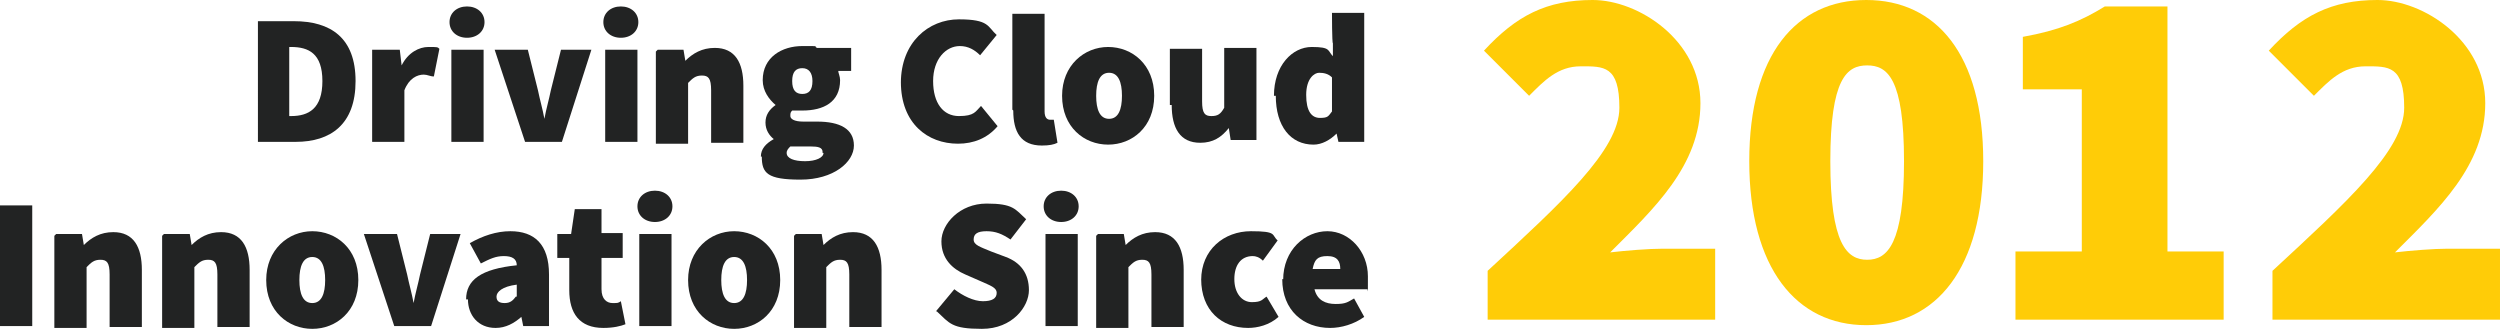 <?xml version="1.0" encoding="UTF-8"?>
<svg xmlns="http://www.w3.org/2000/svg" id="Ebene_1" width="271.4" height="35.7" version="1.1" viewBox="0 0 271.4 35.7">
  <defs>
    <style>
      .st0 {
        fill: #222323;
      }

      .st1 {
        fill: #ffcc07;
      }
    </style>
  </defs>
  <g>
    <path class="st1" d="M161.5,29.4c8-7.4,14.3-13.1,14.3-17.7s-1.7-4.5-4.2-4.5-4,1.6-5.6,3.2l-4.9-4.9c3.5-3.8,6.8-5.5,11.8-5.5s11.7,4.4,11.7,11.2-5.1,11.5-9.8,16.2c1.7-.2,4.2-.4,5.7-.4h5.7v7.7h-24.7v-5.3h0Z"></path>
    <path class="st1" d="M189.9,17.5C189.9,5.9,195,0,202.6,0s12.7,5.9,12.7,17.5-5.1,17.8-12.7,17.8-12.7-6.2-12.7-17.8ZM206.7,17.5c0-9-1.8-10.4-4-10.4s-4,1.4-4,10.4,1.8,10.7,4,10.7,4-1.7,4-10.7Z"></path>
    <path class="st1" d="M218.7,27.3h7.3V9.7h-6.4v-5.7c3.9-.7,6.3-1.7,8.9-3.3h6.8v26.6h6.1v7.4h-22.6v-7.4h0Z"></path>
    <path class="st1" d="M246.7,29.4c8-7.4,14.3-13.1,14.3-17.7s-1.7-4.5-4.2-4.5-4,1.6-5.6,3.2l-4.9-4.9c3.5-3.8,6.8-5.5,11.8-5.5s11.7,4.4,11.7,11.2-5.1,11.5-9.8,16.2c1.7-.2,4.2-.4,5.7-.4h5.7v7.7h-24.7s0-5.3,0-5.3Z"></path>
  </g>
  <g>
    <path class="st0" d="M28,2.3h3.9c4,0,6.7,1.8,6.7,6.5s-2.7,6.6-6.5,6.6h-4.1V2.3ZM31.6,12.6c1.9,0,3.4-.8,3.4-3.8s-1.5-3.7-3.4-3.7h-.2v7.5h.2Z"></path>
    <path class="st0" d="M40.6,5.4h2.8l.2,1.7h0c.7-1.4,1.9-2,2.9-2s1,0,1.2.2l-.6,3c-.4,0-.7-.2-1.1-.2-.7,0-1.6.4-2.1,1.7v5.6h-3.5V5.4h.2Z"></path>
    <path class="st0" d="M48.8,2.4c0-1,.8-1.7,1.9-1.7s1.9.7,1.9,1.7-.8,1.7-1.9,1.7-1.9-.7-1.9-1.7ZM49,5.4h3.5v10h-3.5V5.4Z"></path>
    <path class="st0" d="M53.8,5.4h3.5l1.1,4.4c.2,1,.5,2,.7,3.1h0c.2-1.1.5-2.1.7-3.1l1.1-4.4h3.3l-3.2,10h-4l-3.3-10h0Z"></path>
    <path class="st0" d="M65.5,2.4c0-1,.8-1.7,1.9-1.7s1.9.7,1.9,1.7-.8,1.7-1.9,1.7-1.9-.7-1.9-1.7ZM65.7,5.4h3.5v10h-3.5V5.4Z"></path>
    <path class="st0" d="M71.4,5.4h2.8l.2,1.2h0c.8-.8,1.8-1.4,3.2-1.4,2.2,0,3.1,1.6,3.1,4.1v6.2h-3.5v-5.7c0-1.3-.3-1.6-1-1.6s-1,.3-1.5.8v6.6h-3.5V5.6l.2-.2Z"></path>
    <path class="st0" d="M82.6,17c0-.8.5-1.4,1.4-1.9h0c-.5-.4-.9-1-.9-1.8s.4-1.4,1.1-1.9h0c-.7-.6-1.4-1.5-1.4-2.7,0-2.5,2.1-3.7,4.3-3.7s1.1,0,1.6.2h3.7v2.5h-1.4c0,.2.2.6.2,1,0,2.4-1.8,3.3-4.1,3.3s-.7,0-1.1,0c-.2.2-.2.3-.2.6s.4.6,1.4.6h1.5c2.5,0,4,.8,4,2.6s-2.2,3.7-5.8,3.7-4.2-.7-4.2-2.5h-.1ZM89.3,16.5c0-.5-.5-.6-1.3-.6h-.8c-.8,0-1.2,0-1.4,0-.2.2-.4.4-.4.7,0,.6.8.9,2,.9s2-.4,2-.9h-.1ZM88.2,8.8c0-.9-.4-1.4-1.1-1.4s-1.1.4-1.1,1.4.4,1.4,1.1,1.4,1.1-.4,1.1-1.4Z"></path>
    <path class="st0" d="M97.8,9c0-4.4,3-6.9,6.3-6.9s3.1.8,4.1,1.7l-1.8,2.2c-.6-.6-1.3-1-2.2-1-1.5,0-2.9,1.4-2.9,3.8s1.1,3.8,2.8,3.8,1.8-.5,2.4-1.1l1.8,2.2c-1.1,1.3-2.6,1.9-4.3,1.9-3.3,0-6.2-2.2-6.2-6.7h0Z"></path>
    <path class="st0" d="M109.9,11.9V1.5h3.5v10.6c0,.7.3.9.6.9h.4l.4,2.5c-.4.2-.9.3-1.7.3-2.3,0-3.1-1.5-3.1-3.8h0Z"></path>
    <path class="st0" d="M115.3,10.4c0-3.3,2.4-5.3,5-5.3s5,1.9,5,5.3-2.4,5.3-5,5.3-5-1.9-5-5.3ZM121.8,10.4c0-1.5-.4-2.5-1.4-2.5s-1.4,1-1.4,2.5.4,2.5,1.4,2.5,1.4-1,1.4-2.5Z"></path>
    <path class="st0" d="M127,11.5v-6.2h3.5v5.7c0,1.3.3,1.6,1,1.6s1-.2,1.4-.9v-6.5h3.5v10h-2.8l-.2-1.3h0c-.8,1-1.7,1.6-3.1,1.6-2.2,0-3.1-1.6-3.1-4.1h-.2Z"></path>
    <path class="st0" d="M138.3,10.4c0-3.3,2-5.3,4.1-5.3s1.7.4,2.3,1v-1.4c-.1,0-.1-3.3-.1-3.3h3.5v14h-2.8l-.2-.9h0c-.7.7-1.6,1.2-2.5,1.2-2.5,0-4.1-2-4.1-5.3h-.2ZM144.6,12.1v-3.7c-.4-.4-.9-.5-1.4-.5s-1.4.6-1.4,2.4.6,2.5,1.5,2.5.9-.2,1.3-.7Z"></path>
    <path class="st0" d="M0,22.3h3.5v13.1H0v-13.1Z"></path>
    <path class="st0" d="M6.1,25.4h2.8l.2,1.2h0c.8-.8,1.8-1.4,3.2-1.4,2.2,0,3.1,1.6,3.1,4.1v6.2h-3.5v-5.7c0-1.3-.3-1.6-1-1.6s-1,.3-1.5.8v6.6h-3.5v-10l.2-.2Z"></path>
    <path class="st0" d="M17.8,25.4h2.8l.2,1.2h0c.8-.8,1.8-1.4,3.2-1.4,2.2,0,3.1,1.6,3.1,4.1v6.2h-3.5v-5.7c0-1.3-.3-1.6-1-1.6s-1,.3-1.5.8v6.6h-3.5v-10l.2-.2Z"></path>
    <path class="st0" d="M28.9,30.4c0-3.3,2.4-5.3,5-5.3s5,1.9,5,5.3-2.4,5.3-5,5.3-5-1.9-5-5.3ZM35.3,30.4c0-1.5-.4-2.5-1.4-2.5s-1.4,1-1.4,2.5.4,2.5,1.4,2.5,1.4-1,1.4-2.5Z"></path>
    <path class="st0" d="M39.6,25.4h3.5l1.1,4.4c.2,1,.5,2,.7,3.1h0c.2-1.1.5-2.1.7-3.1l1.1-4.4h3.3l-3.2,10h-4l-3.3-10h0Z"></path>
    <path class="st0" d="M50.6,32.5c0-2.1,1.6-3.3,5.5-3.7,0-.7-.5-1-1.4-1s-1.5.3-2.5.8l-1.2-2.2c1.4-.8,2.9-1.3,4.4-1.3,2.6,0,4.2,1.4,4.2,4.7v5.6h-2.8l-.2-1h0c-.8.7-1.7,1.2-2.8,1.2-1.9,0-3-1.4-3-3.1h-.2ZM56.1,32.3v-1.4c-1.6.2-2.2.8-2.2,1.3s.3.7.9.7.9-.3,1.2-.7h.1Z"></path>
    <path class="st0" d="M61.8,31.5v-3.5h-1.3v-2.6h1.5c0,0,.4-2.7.4-2.7h2.9v2.6h2.3v2.7h-2.3v3.4c0,1.1.6,1.5,1.2,1.5s.6,0,.9-.2l.5,2.5c-.5.2-1.3.4-2.4.4-2.6,0-3.7-1.6-3.7-4.1Z"></path>
    <path class="st0" d="M69.2,22.4c0-1,.8-1.7,1.9-1.7s1.9.7,1.9,1.7-.8,1.7-1.9,1.7-1.9-.7-1.9-1.7ZM69.4,25.4h3.5v10h-3.5s0-10,0-10Z"></path>
    <path class="st0" d="M74.7,30.4c0-3.3,2.4-5.3,5-5.3s5,1.9,5,5.3-2.4,5.3-5,5.3-5-1.9-5-5.3ZM81.1,30.4c0-1.5-.4-2.5-1.4-2.5s-1.4,1-1.4,2.5.4,2.5,1.4,2.5,1.4-1,1.4-2.5Z"></path>
    <path class="st0" d="M86.4,25.4h2.8l.2,1.2h0c.8-.8,1.8-1.4,3.2-1.4,2.2,0,3.1,1.6,3.1,4.1v6.2h-3.5v-5.7c0-1.3-.3-1.6-1-1.6s-1,.3-1.5.8v6.6h-3.5v-10l.2-.2Z"></path>
    <path class="st0" d="M101.6,33.8l2-2.4c.9.7,2.1,1.3,3.1,1.3s1.5-.3,1.5-.9-.7-.8-1.8-1.3l-1.6-.7c-1.4-.6-2.6-1.7-2.6-3.6s2-4.1,4.9-4.1,3.1.6,4.3,1.7l-1.7,2.2c-.9-.6-1.6-.9-2.6-.9s-1.4.3-1.4.9.7.8,1.9,1.3l1.6.6c1.6.6,2.5,1.8,2.5,3.6s-1.8,4.2-5.1,4.2-3.5-.6-4.9-1.9h0Z"></path>
    <path class="st0" d="M113.3,22.4c0-1,.8-1.7,1.9-1.7s1.9.7,1.9,1.7-.8,1.7-1.9,1.7-1.9-.7-1.9-1.7ZM113.5,25.4h3.5v10h-3.5s0-10,0-10Z"></path>
    <path class="st0" d="M119.2,25.4h2.8l.2,1.2h0c.8-.8,1.8-1.4,3.2-1.4,2.2,0,3.1,1.6,3.1,4.1v6.2h-3.5v-5.7c0-1.3-.3-1.6-1-1.6s-1,.3-1.5.8v6.6h-3.5v-10l.2-.2Z"></path>
    <path class="st0" d="M130.4,30.4c0-3.3,2.5-5.3,5.4-5.3s2.2.4,2.9,1l-1.6,2.2c-.4-.4-.8-.5-1.1-.5-1.3,0-2,1-2,2.5s.8,2.5,1.9,2.5,1.1-.3,1.6-.6l1.3,2.2c-1,.9-2.3,1.2-3.3,1.2-2.9,0-5.1-1.9-5.1-5.3h0Z"></path>
    <path class="st0" d="M139.3,30.4c0-3.3,2.4-5.3,4.8-5.3s4.4,2.2,4.4,4.9,0,1.2-.1,1.4h-5.7c.3,1.2,1.2,1.6,2.3,1.6s1.3-.2,2-.6l1.1,2c-1.1.8-2.5,1.2-3.7,1.2-2.9,0-5.2-1.9-5.2-5.3h.1ZM145.5,29.2c0-.8-.3-1.4-1.4-1.4s-1.4.4-1.6,1.4h3Z"></path>
  </g>
</svg>
